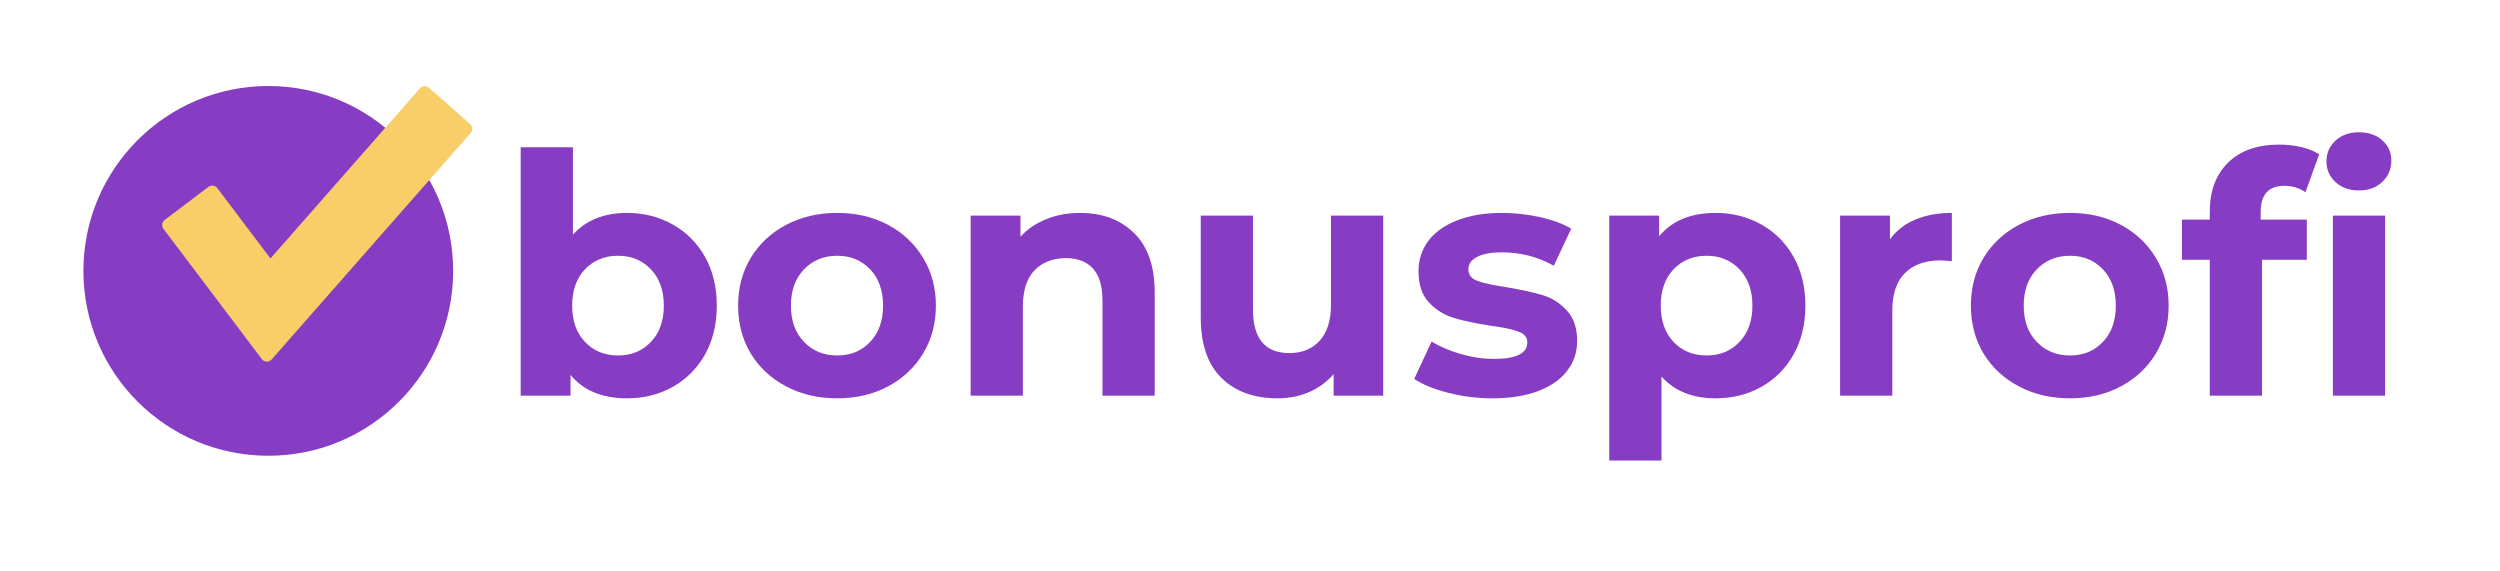 <svg xmlns="http://www.w3.org/2000/svg" xmlns:xlink="http://www.w3.org/1999/xlink" width="350" zoomAndPan="magnify" viewBox="0 0 262.5 60" height="80" preserveAspectRatio="xMidYMid meet" version="1.0"><defs><g/><clipPath id="56f05e49db"><path d="M 8.758 9.031 L 47.582 9.031 L 47.582 47.855 L 8.758 47.855 Z M 8.758 9.031 " clip-rule="nonzero"/></clipPath><clipPath id="3f22eb177e"><path d="M 28.172 9.031 C 17.449 9.031 8.758 17.723 8.758 28.445 C 8.758 39.164 17.449 47.855 28.172 47.855 C 38.891 47.855 47.582 39.164 47.582 28.445 C 47.582 17.723 38.891 9.031 28.172 9.031 Z M 28.172 9.031 " clip-rule="nonzero"/></clipPath><clipPath id="52d161012c"><path d="M 17.023 9.051 L 49.918 9.051 L 49.918 37.969 L 17.023 37.969 Z M 17.023 9.051 " clip-rule="nonzero"/></clipPath></defs><g clip-path="url(#56f05e49db)"><g clip-path="url(#3f22eb177e)"><path fill="#873dc3" d="M 8.758 9.031 L 47.582 9.031 L 47.582 47.855 L 8.758 47.855 Z M 8.758 9.031 " fill-opacity="1" fill-rule="nonzero"/></g></g><g clip-path="url(#52d161012c)"><path fill="#f9cd68" d="M 49.359 13.02 L 45.035 9.215 C 44.898 9.102 44.723 9.039 44.551 9.051 C 44.371 9.062 44.207 9.145 44.094 9.277 L 28.398 27.137 L 22.82 19.754 C 22.711 19.613 22.555 19.52 22.379 19.496 C 22.203 19.469 22.027 19.516 21.883 19.625 L 17.289 23.098 C 16.996 23.316 16.938 23.734 17.16 24.027 L 27.492 37.703 C 27.609 37.867 27.797 37.961 28 37.969 L 28.023 37.969 C 28.215 37.969 28.398 37.887 28.523 37.742 L 49.422 13.961 C 49.664 13.684 49.637 13.262 49.359 13.02 Z M 49.359 13.02 " fill-opacity="1" fill-rule="nonzero"/></g><g fill="#873dc3" fill-opacity="1"><g transform="translate(52.14, 41.543)"><g><path d="M 13.703 -19.188 C 15.461 -19.188 17.062 -18.781 18.5 -17.969 C 19.938 -17.164 21.066 -16.031 21.891 -14.562 C 22.711 -13.102 23.125 -11.398 23.125 -9.453 C 23.125 -7.504 22.711 -5.797 21.891 -4.328 C 21.066 -2.867 19.938 -1.734 18.5 -0.922 C 17.062 -0.117 15.461 0.281 13.703 0.281 C 11.098 0.281 9.117 -0.535 7.766 -2.172 L 7.766 0 L 2.531 0 L 2.531 -26.078 L 8.016 -26.078 L 8.016 -16.906 C 9.391 -18.426 11.285 -19.188 13.703 -19.188 Z M 12.75 -4.219 C 14.156 -4.219 15.305 -4.691 16.203 -5.641 C 17.109 -6.586 17.562 -7.859 17.562 -9.453 C 17.562 -11.047 17.109 -12.316 16.203 -13.266 C 15.305 -14.211 14.156 -14.688 12.75 -14.688 C 11.344 -14.688 10.188 -14.211 9.281 -13.266 C 8.383 -12.316 7.938 -11.047 7.938 -9.453 C 7.938 -7.859 8.383 -6.586 9.281 -5.641 C 10.188 -4.691 11.344 -4.219 12.75 -4.219 Z M 12.75 -4.219 "/></g></g></g><g fill="#873dc3" fill-opacity="1"><g transform="translate(76.377, 41.543)"><g><path d="M 11.531 0.281 C 9.539 0.281 7.754 -0.133 6.172 -0.969 C 4.586 -1.801 3.348 -2.953 2.453 -4.422 C 1.566 -5.898 1.125 -7.578 1.125 -9.453 C 1.125 -11.328 1.566 -13 2.453 -14.469 C 3.348 -15.945 4.586 -17.102 6.172 -17.938 C 7.754 -18.77 9.539 -19.188 11.531 -19.188 C 13.52 -19.188 15.297 -18.77 16.859 -17.938 C 18.43 -17.102 19.66 -15.945 20.547 -14.469 C 21.441 -13 21.891 -11.328 21.891 -9.453 C 21.891 -7.578 21.441 -5.898 20.547 -4.422 C 19.66 -2.953 18.43 -1.801 16.859 -0.969 C 15.297 -0.133 13.52 0.281 11.531 0.281 Z M 11.531 -4.219 C 12.938 -4.219 14.086 -4.691 14.984 -5.641 C 15.891 -6.586 16.344 -7.859 16.344 -9.453 C 16.344 -11.047 15.891 -12.316 14.984 -13.266 C 14.086 -14.211 12.938 -14.688 11.531 -14.688 C 10.125 -14.688 8.961 -14.211 8.047 -13.266 C 7.129 -12.316 6.672 -11.047 6.672 -9.453 C 6.672 -7.859 7.129 -6.586 8.047 -5.641 C 8.961 -4.691 10.125 -4.219 11.531 -4.219 Z M 11.531 -4.219 "/></g></g></g><g fill="#873dc3" fill-opacity="1"><g transform="translate(99.385, 41.543)"><g><path d="M 14.016 -19.188 C 16.359 -19.188 18.25 -18.484 19.688 -17.078 C 21.133 -15.672 21.859 -13.586 21.859 -10.828 L 21.859 0 L 16.375 0 L 16.375 -9.984 C 16.375 -11.484 16.047 -12.598 15.391 -13.328 C 14.734 -14.066 13.785 -14.438 12.547 -14.438 C 11.16 -14.438 10.055 -14.008 9.234 -13.156 C 8.422 -12.301 8.016 -11.031 8.016 -9.344 L 8.016 0 L 2.531 0 L 2.531 -18.906 L 7.766 -18.906 L 7.766 -16.688 C 8.492 -17.488 9.395 -18.102 10.469 -18.531 C 11.551 -18.969 12.734 -19.188 14.016 -19.188 Z M 14.016 -19.188 "/></g></g></g><g fill="#873dc3" fill-opacity="1"><g transform="translate(123.657, 41.543)"><g><path d="M 21.578 -18.906 L 21.578 0 L 16.375 0 L 16.375 -2.25 C 15.645 -1.426 14.773 -0.797 13.766 -0.359 C 12.766 0.066 11.676 0.281 10.5 0.281 C 8.02 0.281 6.051 -0.43 4.594 -1.859 C 3.145 -3.285 2.422 -5.406 2.422 -8.219 L 2.422 -18.906 L 7.906 -18.906 L 7.906 -9.031 C 7.906 -5.988 9.18 -4.469 11.734 -4.469 C 13.047 -4.469 14.098 -4.895 14.891 -5.75 C 15.691 -6.602 16.094 -7.875 16.094 -9.562 L 16.094 -18.906 Z M 21.578 -18.906 "/></g></g></g><g fill="#873dc3" fill-opacity="1"><g transform="translate(147.789, 41.543)"><g><path d="M 8.891 0.281 C 7.316 0.281 5.781 0.086 4.281 -0.297 C 2.781 -0.68 1.586 -1.164 0.703 -1.75 L 2.531 -5.688 C 3.375 -5.156 4.391 -4.719 5.578 -4.375 C 6.773 -4.031 7.945 -3.859 9.094 -3.859 C 11.414 -3.859 12.578 -4.438 12.578 -5.594 C 12.578 -6.125 12.258 -6.504 11.625 -6.734 C 11 -6.973 10.031 -7.176 8.719 -7.344 C 7.164 -7.582 5.883 -7.852 4.875 -8.156 C 3.875 -8.457 3.004 -8.992 2.266 -9.766 C 1.523 -10.535 1.156 -11.641 1.156 -13.078 C 1.156 -14.266 1.5 -15.32 2.188 -16.25 C 2.883 -17.176 3.895 -17.895 5.219 -18.406 C 6.539 -18.926 8.102 -19.188 9.906 -19.188 C 11.238 -19.188 12.566 -19.039 13.891 -18.75 C 15.223 -18.457 16.32 -18.051 17.188 -17.531 L 15.359 -13.641 C 13.691 -14.578 11.875 -15.047 9.906 -15.047 C 8.738 -15.047 7.859 -14.879 7.266 -14.547 C 6.68 -14.223 6.391 -13.801 6.391 -13.281 C 6.391 -12.695 6.707 -12.285 7.344 -12.047 C 7.977 -11.816 8.984 -11.598 10.359 -11.391 C 11.91 -11.129 13.176 -10.852 14.156 -10.562 C 15.145 -10.27 16 -9.734 16.719 -8.953 C 17.445 -8.18 17.812 -7.109 17.812 -5.734 C 17.812 -4.555 17.457 -3.508 16.75 -2.594 C 16.051 -1.688 15.031 -0.977 13.688 -0.469 C 12.344 0.031 10.742 0.281 8.891 0.281 Z M 8.891 0.281 "/></g></g></g><g fill="#873dc3" fill-opacity="1"><g transform="translate(166.441, 41.543)"><g><path d="M 13.703 -19.188 C 15.461 -19.188 17.062 -18.781 18.5 -17.969 C 19.938 -17.164 21.066 -16.031 21.891 -14.562 C 22.711 -13.102 23.125 -11.398 23.125 -9.453 C 23.125 -7.504 22.711 -5.797 21.891 -4.328 C 21.066 -2.867 19.938 -1.734 18.5 -0.922 C 17.062 -0.117 15.461 0.281 13.703 0.281 C 11.285 0.281 9.391 -0.477 8.016 -2 L 8.016 6.812 L 2.531 6.812 L 2.531 -18.906 L 7.766 -18.906 L 7.766 -16.734 C 9.117 -18.367 11.098 -19.188 13.703 -19.188 Z M 12.75 -4.219 C 14.156 -4.219 15.305 -4.691 16.203 -5.641 C 17.109 -6.586 17.562 -7.859 17.562 -9.453 C 17.562 -11.047 17.109 -12.316 16.203 -13.266 C 15.305 -14.211 14.156 -14.688 12.75 -14.688 C 11.344 -14.688 10.188 -14.211 9.281 -13.266 C 8.383 -12.316 7.938 -11.047 7.938 -9.453 C 7.938 -7.859 8.383 -6.586 9.281 -5.641 C 10.188 -4.691 11.344 -4.219 12.75 -4.219 Z M 12.75 -4.219 "/></g></g></g><g fill="#873dc3" fill-opacity="1"><g transform="translate(190.678, 41.543)"><g><path d="M 7.766 -16.406 C 8.422 -17.32 9.305 -18.016 10.422 -18.484 C 11.535 -18.953 12.816 -19.188 14.266 -19.188 L 14.266 -14.125 C 13.66 -14.176 13.25 -14.203 13.031 -14.203 C 11.469 -14.203 10.238 -13.758 9.344 -12.875 C 8.457 -12 8.016 -10.68 8.016 -8.922 L 8.016 0 L 2.531 0 L 2.531 -18.906 L 7.766 -18.906 Z M 7.766 -16.406 "/></g></g></g><g fill="#873dc3" fill-opacity="1"><g transform="translate(205.818, 41.543)"><g><path d="M 11.531 0.281 C 9.539 0.281 7.754 -0.133 6.172 -0.969 C 4.586 -1.801 3.348 -2.953 2.453 -4.422 C 1.566 -5.898 1.125 -7.578 1.125 -9.453 C 1.125 -11.328 1.566 -13 2.453 -14.469 C 3.348 -15.945 4.586 -17.102 6.172 -17.938 C 7.754 -18.77 9.539 -19.188 11.531 -19.188 C 13.52 -19.188 15.297 -18.77 16.859 -17.938 C 18.43 -17.102 19.66 -15.945 20.547 -14.469 C 21.441 -13 21.891 -11.328 21.891 -9.453 C 21.891 -7.578 21.441 -5.898 20.547 -4.422 C 19.66 -2.953 18.43 -1.801 16.859 -0.969 C 15.297 -0.133 13.52 0.281 11.531 0.281 Z M 11.531 -4.219 C 12.938 -4.219 14.086 -4.691 14.984 -5.641 C 15.891 -6.586 16.344 -7.859 16.344 -9.453 C 16.344 -11.047 15.891 -12.316 14.984 -13.266 C 14.086 -14.211 12.938 -14.688 11.531 -14.688 C 10.125 -14.688 8.961 -14.211 8.047 -13.266 C 7.129 -12.316 6.672 -11.047 6.672 -9.453 C 6.672 -7.859 7.129 -6.586 8.047 -5.641 C 8.961 -4.691 10.125 -4.219 11.531 -4.219 Z M 11.531 -4.219 "/></g></g></g><g fill="#873dc3" fill-opacity="1"><g transform="translate(228.825, 41.543)"><g><path d="M 8.547 -18.484 L 13.391 -18.484 L 13.391 -14.266 L 8.688 -14.266 L 8.688 0 L 3.203 0 L 3.203 -14.266 L 0.281 -14.266 L 0.281 -18.484 L 3.203 -18.484 L 3.203 -19.328 C 3.203 -21.484 3.836 -23.191 5.109 -24.453 C 6.391 -25.723 8.188 -26.359 10.5 -26.359 C 11.32 -26.359 12.102 -26.27 12.844 -26.094 C 13.582 -25.914 14.195 -25.664 14.688 -25.344 L 13.25 -21.359 C 12.613 -21.805 11.875 -22.031 11.031 -22.031 C 9.375 -22.031 8.547 -21.117 8.547 -19.297 Z M 8.547 -18.484 "/></g></g></g><g fill="#873dc3" fill-opacity="1"><g transform="translate(242.419, 41.543)"><g><path d="M 2.531 -18.906 L 8.016 -18.906 L 8.016 0 L 2.531 0 Z M 5.266 -21.547 C 4.266 -21.547 3.445 -21.836 2.812 -22.422 C 2.176 -23.004 1.859 -23.727 1.859 -24.594 C 1.859 -25.469 2.176 -26.195 2.812 -26.781 C 3.445 -27.363 4.266 -27.656 5.266 -27.656 C 6.273 -27.656 7.094 -27.375 7.719 -26.812 C 8.352 -26.25 8.672 -25.547 8.672 -24.703 C 8.672 -23.785 8.352 -23.031 7.719 -22.438 C 7.094 -21.844 6.273 -21.547 5.266 -21.547 Z M 5.266 -21.547 "/></g></g></g></svg>